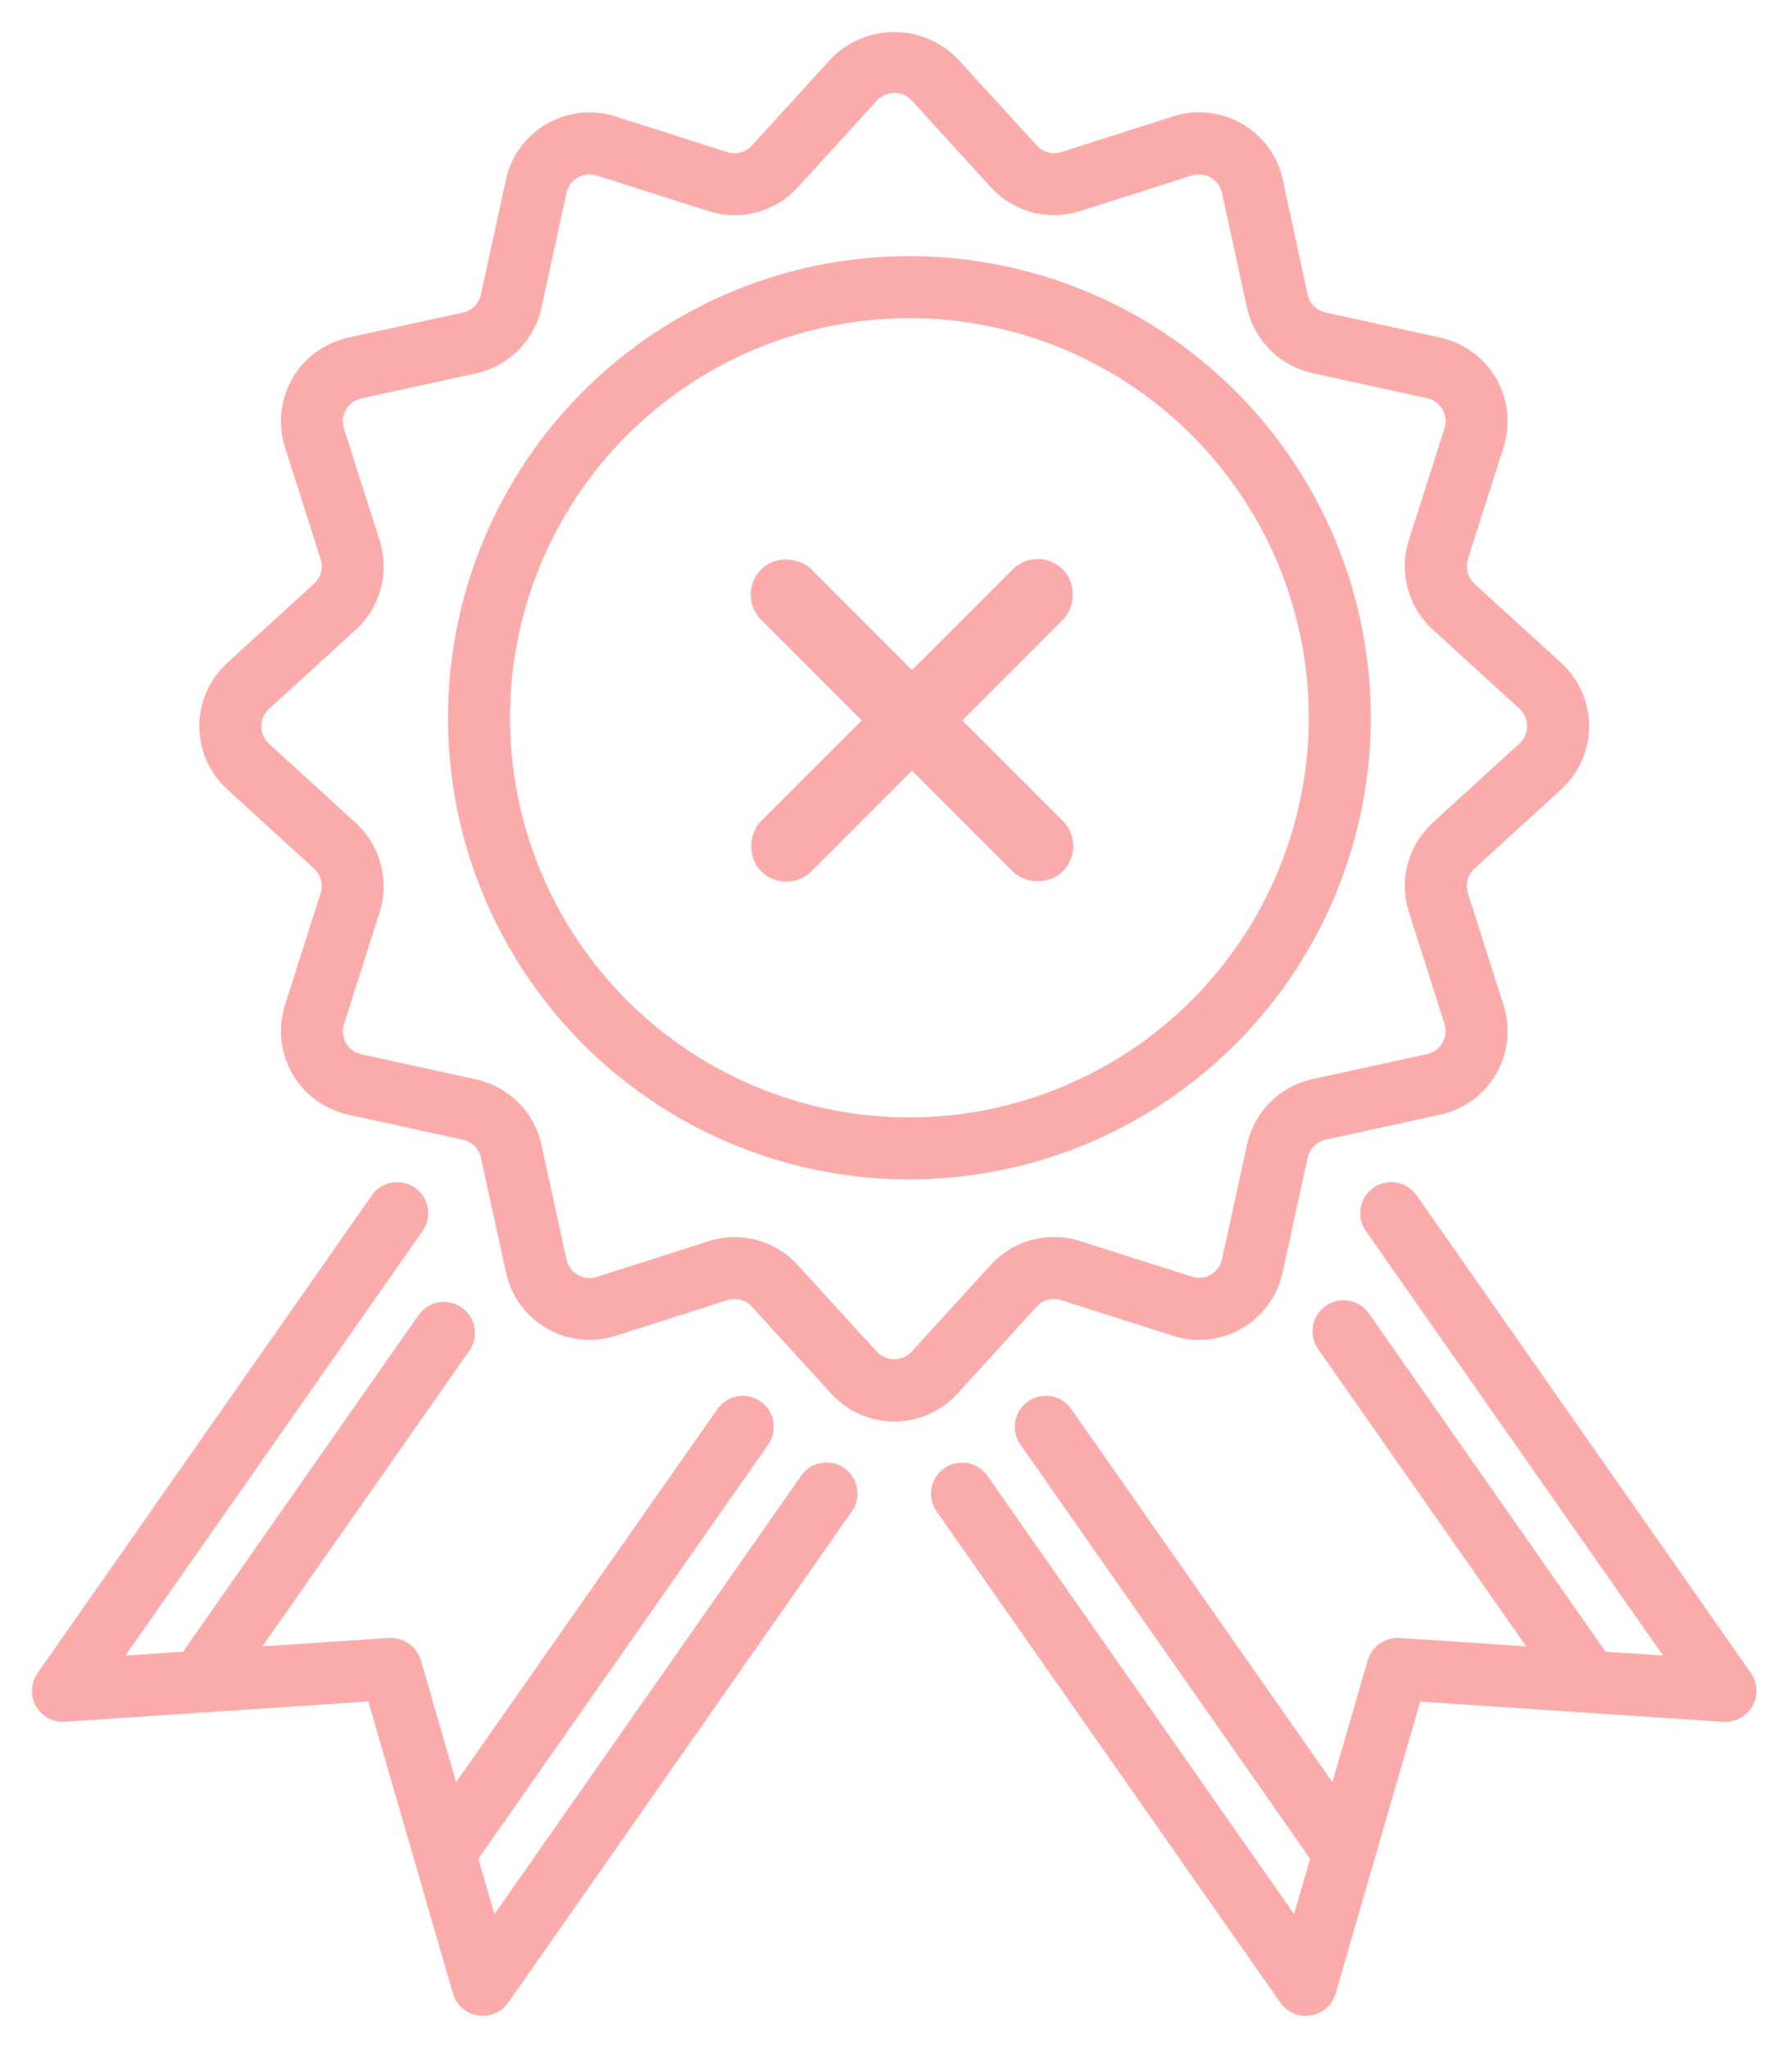 <?xml version="1.0" encoding="UTF-8"?> <svg xmlns="http://www.w3.org/2000/svg" width="56" height="64" viewBox="0 0 56 64" fill="none"> <path d="M42.838 22.418C42.837 19.566 41.992 16.778 40.407 14.407C38.823 12.036 36.571 10.188 33.936 9.097C31.301 8.006 28.402 7.721 25.605 8.277C22.808 8.834 20.239 10.207 18.223 12.224C16.206 14.24 14.833 16.809 14.277 19.606C13.721 22.403 14.006 25.302 15.098 27.937C16.189 30.572 18.037 32.824 20.408 34.408C22.779 35.992 25.567 36.838 28.419 36.838C32.242 36.834 35.907 35.313 38.611 32.61C41.314 29.906 42.834 26.241 42.838 22.418ZM28.419 34.9C25.95 34.9 23.537 34.168 21.485 32.797C19.432 31.425 17.832 29.476 16.888 27.196C15.943 24.915 15.696 22.405 16.177 19.984C16.659 17.563 17.847 15.339 19.593 13.594C21.338 11.848 23.562 10.659 25.983 10.178C28.404 9.696 30.914 9.943 33.194 10.887C35.475 11.832 37.425 13.431 38.796 15.484C40.168 17.536 40.9 19.949 40.9 22.418C40.897 25.727 39.581 28.9 37.241 31.24C34.901 33.58 31.728 34.897 28.419 34.9V34.9Z" fill="#FCABAB"></path> <path d="M32.394 40.813C32.488 40.708 32.61 40.633 32.746 40.596C32.882 40.56 33.026 40.564 33.16 40.607L36.66 41.723C37.014 41.836 37.388 41.873 37.758 41.833C38.127 41.793 38.485 41.676 38.806 41.49C39.128 41.304 39.408 41.053 39.627 40.753C39.847 40.453 40.001 40.11 40.08 39.747L40.862 36.159C40.892 36.022 40.961 35.896 41.06 35.797C41.159 35.698 41.284 35.629 41.421 35.598L45.011 34.814C45.374 34.735 45.716 34.58 46.016 34.361C46.316 34.142 46.567 33.862 46.753 33.54C46.939 33.218 47.056 32.861 47.096 32.492C47.136 32.122 47.098 31.748 46.986 31.394L45.871 27.895C45.828 27.761 45.825 27.618 45.861 27.482C45.897 27.346 45.971 27.224 46.075 27.129L48.788 24.655C49.062 24.405 49.281 24.1 49.431 23.76C49.581 23.42 49.659 23.052 49.659 22.68C49.659 22.309 49.581 21.941 49.431 21.601C49.281 21.261 49.062 20.956 48.788 20.705L46.075 18.231C45.971 18.136 45.897 18.014 45.861 17.878C45.825 17.743 45.828 17.6 45.871 17.466L46.986 13.966C47.098 13.611 47.136 13.238 47.096 12.868C47.056 12.499 46.939 12.142 46.753 11.82C46.567 11.498 46.316 11.219 46.016 10.999C45.716 10.78 45.374 10.626 45.011 10.546L41.421 9.761C41.284 9.731 41.159 9.662 41.06 9.563C40.961 9.464 40.892 9.339 40.862 9.202L40.087 5.61C40.007 5.247 39.853 4.904 39.634 4.604C39.414 4.304 39.135 4.052 38.813 3.866C38.491 3.68 38.134 3.564 37.764 3.524C37.395 3.483 37.021 3.521 36.666 3.633L33.166 4.749C33.032 4.792 32.889 4.796 32.753 4.759C32.617 4.723 32.495 4.648 32.4 4.544L29.92 1.833C29.663 1.569 29.356 1.36 29.017 1.217C28.678 1.074 28.314 1 27.946 1C27.578 1 27.213 1.074 26.874 1.217C26.535 1.36 26.228 1.569 25.971 1.833L23.497 4.545C23.402 4.65 23.28 4.725 23.144 4.762C23.008 4.798 22.865 4.795 22.731 4.752L19.23 3.636C18.876 3.523 18.502 3.486 18.133 3.526C17.764 3.566 17.406 3.682 17.084 3.868C16.763 4.054 16.483 4.305 16.264 4.605C16.044 4.904 15.89 5.247 15.81 5.61L15.028 9.202C14.998 9.339 14.93 9.464 14.831 9.563C14.732 9.662 14.606 9.731 14.469 9.761L10.88 10.546C10.517 10.626 10.174 10.78 9.874 10.999C9.574 11.219 9.323 11.498 9.137 11.82C8.951 12.142 8.835 12.499 8.795 12.868C8.755 13.238 8.792 13.611 8.905 13.966L10.019 17.466C10.062 17.6 10.066 17.743 10.029 17.878C9.993 18.014 9.918 18.136 9.814 18.231L7.102 20.705C6.827 20.956 6.607 21.261 6.457 21.601C6.307 21.941 6.229 22.309 6.229 22.68C6.229 23.052 6.307 23.42 6.457 23.76C6.607 24.1 6.827 24.405 7.102 24.655L9.814 27.128C9.918 27.223 9.993 27.345 10.029 27.481C10.065 27.617 10.062 27.761 10.019 27.895L8.905 31.394C8.792 31.748 8.755 32.122 8.795 32.492C8.835 32.861 8.951 33.218 9.137 33.54C9.323 33.862 9.574 34.142 9.874 34.361C10.174 34.58 10.517 34.735 10.88 34.814L14.468 35.598C14.605 35.629 14.731 35.697 14.83 35.797C14.929 35.896 14.998 36.022 15.028 36.159L15.812 39.747C15.892 40.11 16.046 40.453 16.265 40.753C16.485 41.053 16.764 41.304 17.086 41.49C17.408 41.676 17.765 41.793 18.135 41.833C18.505 41.873 18.878 41.836 19.233 41.723L22.733 40.607C22.867 40.565 23.011 40.561 23.146 40.597C23.282 40.634 23.405 40.709 23.499 40.813L25.973 43.525C26.223 43.8 26.528 44.02 26.868 44.17C27.208 44.321 27.575 44.398 27.947 44.398C28.319 44.398 28.686 44.321 29.026 44.17C29.366 44.02 29.671 43.8 29.921 43.525L32.394 40.813ZM27.403 42.223L24.929 39.511C24.678 39.236 24.372 39.016 24.032 38.866C23.691 38.716 23.323 38.639 22.95 38.639C22.676 38.64 22.404 38.683 22.143 38.768L18.643 39.883C18.545 39.914 18.443 39.924 18.341 39.913C18.239 39.903 18.141 39.87 18.053 39.819C17.965 39.768 17.888 39.699 17.828 39.617C17.767 39.534 17.725 39.44 17.703 39.34L16.919 35.752C16.809 35.253 16.559 34.796 16.197 34.435C15.836 34.074 15.379 33.824 14.88 33.714L11.292 32.928C11.192 32.907 11.098 32.865 11.015 32.804C10.933 32.744 10.864 32.667 10.812 32.579C10.761 32.491 10.729 32.392 10.719 32.291C10.708 32.189 10.718 32.087 10.749 31.989L11.864 28.489C12.017 28.002 12.029 27.48 11.896 26.987C11.764 26.493 11.494 26.047 11.117 25.702L8.405 23.228C8.329 23.159 8.269 23.076 8.228 22.982C8.187 22.889 8.166 22.788 8.166 22.686C8.166 22.584 8.187 22.483 8.228 22.39C8.269 22.297 8.329 22.213 8.405 22.144L11.117 19.669C11.494 19.325 11.765 18.88 11.897 18.386C12.03 17.893 12.018 17.372 11.864 16.885L10.749 13.384C10.718 13.287 10.708 13.184 10.719 13.083C10.73 12.982 10.762 12.884 10.813 12.795C10.864 12.707 10.932 12.63 11.015 12.57C11.097 12.51 11.191 12.467 11.29 12.445L14.881 11.66C15.381 11.549 15.838 11.297 16.199 10.935C16.561 10.572 16.81 10.114 16.919 9.614L17.703 6.026C17.725 5.926 17.767 5.831 17.827 5.749C17.888 5.666 17.965 5.597 18.054 5.546C18.142 5.494 18.24 5.46 18.342 5.449C18.444 5.438 18.548 5.448 18.645 5.481L22.146 6.595C22.633 6.75 23.154 6.762 23.648 6.629C24.142 6.497 24.587 6.226 24.932 5.849L27.407 3.136C27.476 3.062 27.56 3.004 27.653 2.963C27.747 2.923 27.847 2.903 27.948 2.903C28.05 2.903 28.15 2.923 28.243 2.963C28.337 3.004 28.421 3.062 28.49 3.136L30.964 5.849C31.309 6.226 31.754 6.496 32.248 6.628C32.742 6.76 33.263 6.748 33.75 6.594L37.245 5.481C37.342 5.448 37.445 5.437 37.547 5.448C37.648 5.459 37.746 5.492 37.834 5.544C37.923 5.595 38 5.663 38.06 5.746C38.121 5.829 38.163 5.923 38.184 6.023L38.971 9.614C39.081 10.113 39.332 10.569 39.693 10.93C40.054 11.291 40.511 11.542 41.009 11.652L44.597 12.438C44.697 12.459 44.791 12.501 44.874 12.562C44.956 12.622 45.025 12.698 45.076 12.787C45.127 12.875 45.16 12.973 45.17 13.075C45.181 13.177 45.171 13.279 45.14 13.377L44.025 16.877C43.871 17.364 43.859 17.885 43.992 18.378C44.124 18.872 44.395 19.317 44.772 19.662L47.484 22.137C47.559 22.205 47.62 22.289 47.661 22.382C47.702 22.476 47.723 22.576 47.723 22.678C47.723 22.78 47.702 22.881 47.661 22.975C47.62 23.068 47.559 23.152 47.484 23.22L44.772 25.695C44.395 26.041 44.126 26.486 43.993 26.98C43.861 27.473 43.873 27.994 44.026 28.481L45.141 31.982C45.172 32.079 45.182 32.181 45.172 32.283C45.16 32.384 45.129 32.482 45.078 32.571C45.027 32.659 44.958 32.736 44.876 32.796C44.793 32.856 44.7 32.899 44.6 32.921L41.009 33.706C40.51 33.816 40.054 34.067 39.693 34.428C39.331 34.789 39.081 35.246 38.971 35.744L38.187 39.333C38.165 39.432 38.123 39.527 38.063 39.609C38.002 39.692 37.926 39.761 37.837 39.812C37.749 39.863 37.651 39.895 37.549 39.906C37.448 39.917 37.345 39.906 37.248 39.875L33.747 38.76C33.26 38.606 32.739 38.594 32.245 38.726C31.751 38.858 31.306 39.129 30.961 39.507L28.486 42.219C28.417 42.294 28.333 42.352 28.24 42.393C28.147 42.434 28.047 42.455 27.945 42.455C27.844 42.455 27.743 42.435 27.65 42.395C27.557 42.355 27.473 42.297 27.403 42.223V42.223Z" fill="#FCABAB"></path> <path d="M25.034 46.096L15.452 59.787L14.95 58.054L24.006 45.12C24.154 44.91 24.212 44.65 24.167 44.397C24.123 44.144 23.98 43.918 23.77 43.771C23.559 43.623 23.299 43.565 23.046 43.609C22.793 43.654 22.567 43.797 22.42 44.007L14.254 55.663L13.152 51.854C13.089 51.643 12.956 51.459 12.776 51.333C12.595 51.207 12.377 51.145 12.157 51.158L8.2 51.422L14.684 42.161C14.821 41.951 14.871 41.695 14.824 41.448C14.776 41.201 14.634 40.983 14.428 40.838C14.222 40.694 13.968 40.636 13.72 40.675C13.472 40.715 13.249 40.849 13.098 41.05L5.72 51.588L3.92 51.708L13.196 38.461C13.272 38.357 13.326 38.239 13.355 38.113C13.385 37.988 13.389 37.858 13.368 37.731C13.347 37.605 13.301 37.483 13.232 37.374C13.164 37.265 13.074 37.171 12.969 37.097C12.863 37.024 12.744 36.971 12.619 36.944C12.493 36.917 12.363 36.915 12.237 36.938C12.11 36.961 11.989 37.01 11.882 37.08C11.774 37.151 11.682 37.242 11.61 37.349L1.176 52.253C1.071 52.403 1.01 52.579 1.001 52.761C0.992 52.944 1.035 53.126 1.125 53.285C1.214 53.444 1.347 53.575 1.508 53.661C1.669 53.748 1.851 53.788 2.033 53.776L11.509 53.142L14.154 62.264C14.206 62.439 14.306 62.597 14.443 62.718C14.58 62.839 14.749 62.919 14.929 62.949C14.981 62.958 15.034 62.962 15.087 62.962C15.243 62.962 15.396 62.925 15.534 62.853C15.673 62.782 15.792 62.678 15.881 62.55L26.62 47.204C26.768 46.994 26.826 46.733 26.782 46.48C26.737 46.227 26.594 46.002 26.384 45.854C26.174 45.706 25.913 45.648 25.66 45.693C25.407 45.737 25.182 45.88 25.034 46.09V46.096Z" fill="#FCABAB"></path> <path d="M54.715 52.253L44.279 37.349C44.206 37.242 44.114 37.151 44.006 37.08C43.899 37.01 43.778 36.961 43.652 36.938C43.525 36.915 43.395 36.917 43.27 36.944C43.144 36.971 43.025 37.024 42.919 37.097C42.814 37.171 42.725 37.265 42.656 37.374C42.587 37.483 42.541 37.605 42.52 37.731C42.499 37.858 42.503 37.988 42.533 38.113C42.562 38.239 42.617 38.357 42.692 38.461L51.97 51.708L50.174 51.588L42.796 41.05C42.725 40.942 42.633 40.848 42.525 40.776C42.417 40.703 42.296 40.653 42.168 40.629C42.041 40.604 41.909 40.605 41.782 40.632C41.655 40.66 41.535 40.712 41.429 40.786C41.322 40.861 41.232 40.956 41.163 41.066C41.094 41.176 41.048 41.299 41.028 41.427C41.007 41.556 41.013 41.687 41.044 41.813C41.075 41.939 41.132 42.057 41.209 42.161L47.694 51.422L43.736 51.158C43.516 51.146 43.299 51.208 43.119 51.334C42.938 51.461 42.806 51.644 42.741 51.854L41.637 55.663L33.475 44.007C33.402 43.903 33.309 43.814 33.202 43.746C33.094 43.678 32.974 43.631 32.849 43.609C32.724 43.587 32.595 43.59 32.471 43.618C32.347 43.646 32.229 43.698 32.125 43.771C32.021 43.844 31.932 43.937 31.864 44.044C31.796 44.151 31.749 44.271 31.727 44.397C31.706 44.522 31.709 44.65 31.736 44.775C31.764 44.899 31.816 45.016 31.889 45.12L40.941 58.054L40.438 59.782L30.857 46.096C30.784 45.992 30.691 45.903 30.583 45.834C30.476 45.766 30.356 45.72 30.231 45.698C30.105 45.676 29.977 45.679 29.853 45.707C29.729 45.734 29.611 45.786 29.507 45.859C29.403 45.932 29.314 46.025 29.246 46.133C29.178 46.24 29.131 46.36 29.109 46.485C29.087 46.611 29.09 46.739 29.118 46.863C29.146 46.987 29.198 47.105 29.271 47.209L40.012 62.55C40.102 62.678 40.221 62.782 40.359 62.853C40.497 62.925 40.651 62.962 40.806 62.962C40.859 62.962 40.912 62.958 40.964 62.949C41.145 62.919 41.313 62.839 41.45 62.718C41.587 62.597 41.688 62.439 41.739 62.264L44.382 53.146L53.858 53.78C54.039 53.79 54.22 53.749 54.379 53.663C54.539 53.576 54.671 53.447 54.762 53.289C54.853 53.13 54.897 52.948 54.889 52.764C54.88 52.581 54.82 52.404 54.715 52.253Z" fill="#FCABAB"></path> <rect x="0.786" width="1.111" height="12.223" rx="0.556" transform="matrix(0.707 -0.707 0.707 0.707 23.23 19.127)" stroke="#FCABAB" stroke-width="1.111" stroke-linejoin="round"></rect> <rect y="0.786" width="1.111" height="12.223" rx="0.556" transform="matrix(0.707 0.707 -0.707 0.707 32.984 17.23)" stroke="#FCABAB" stroke-width="1.111" stroke-linejoin="round"></rect> </svg> 